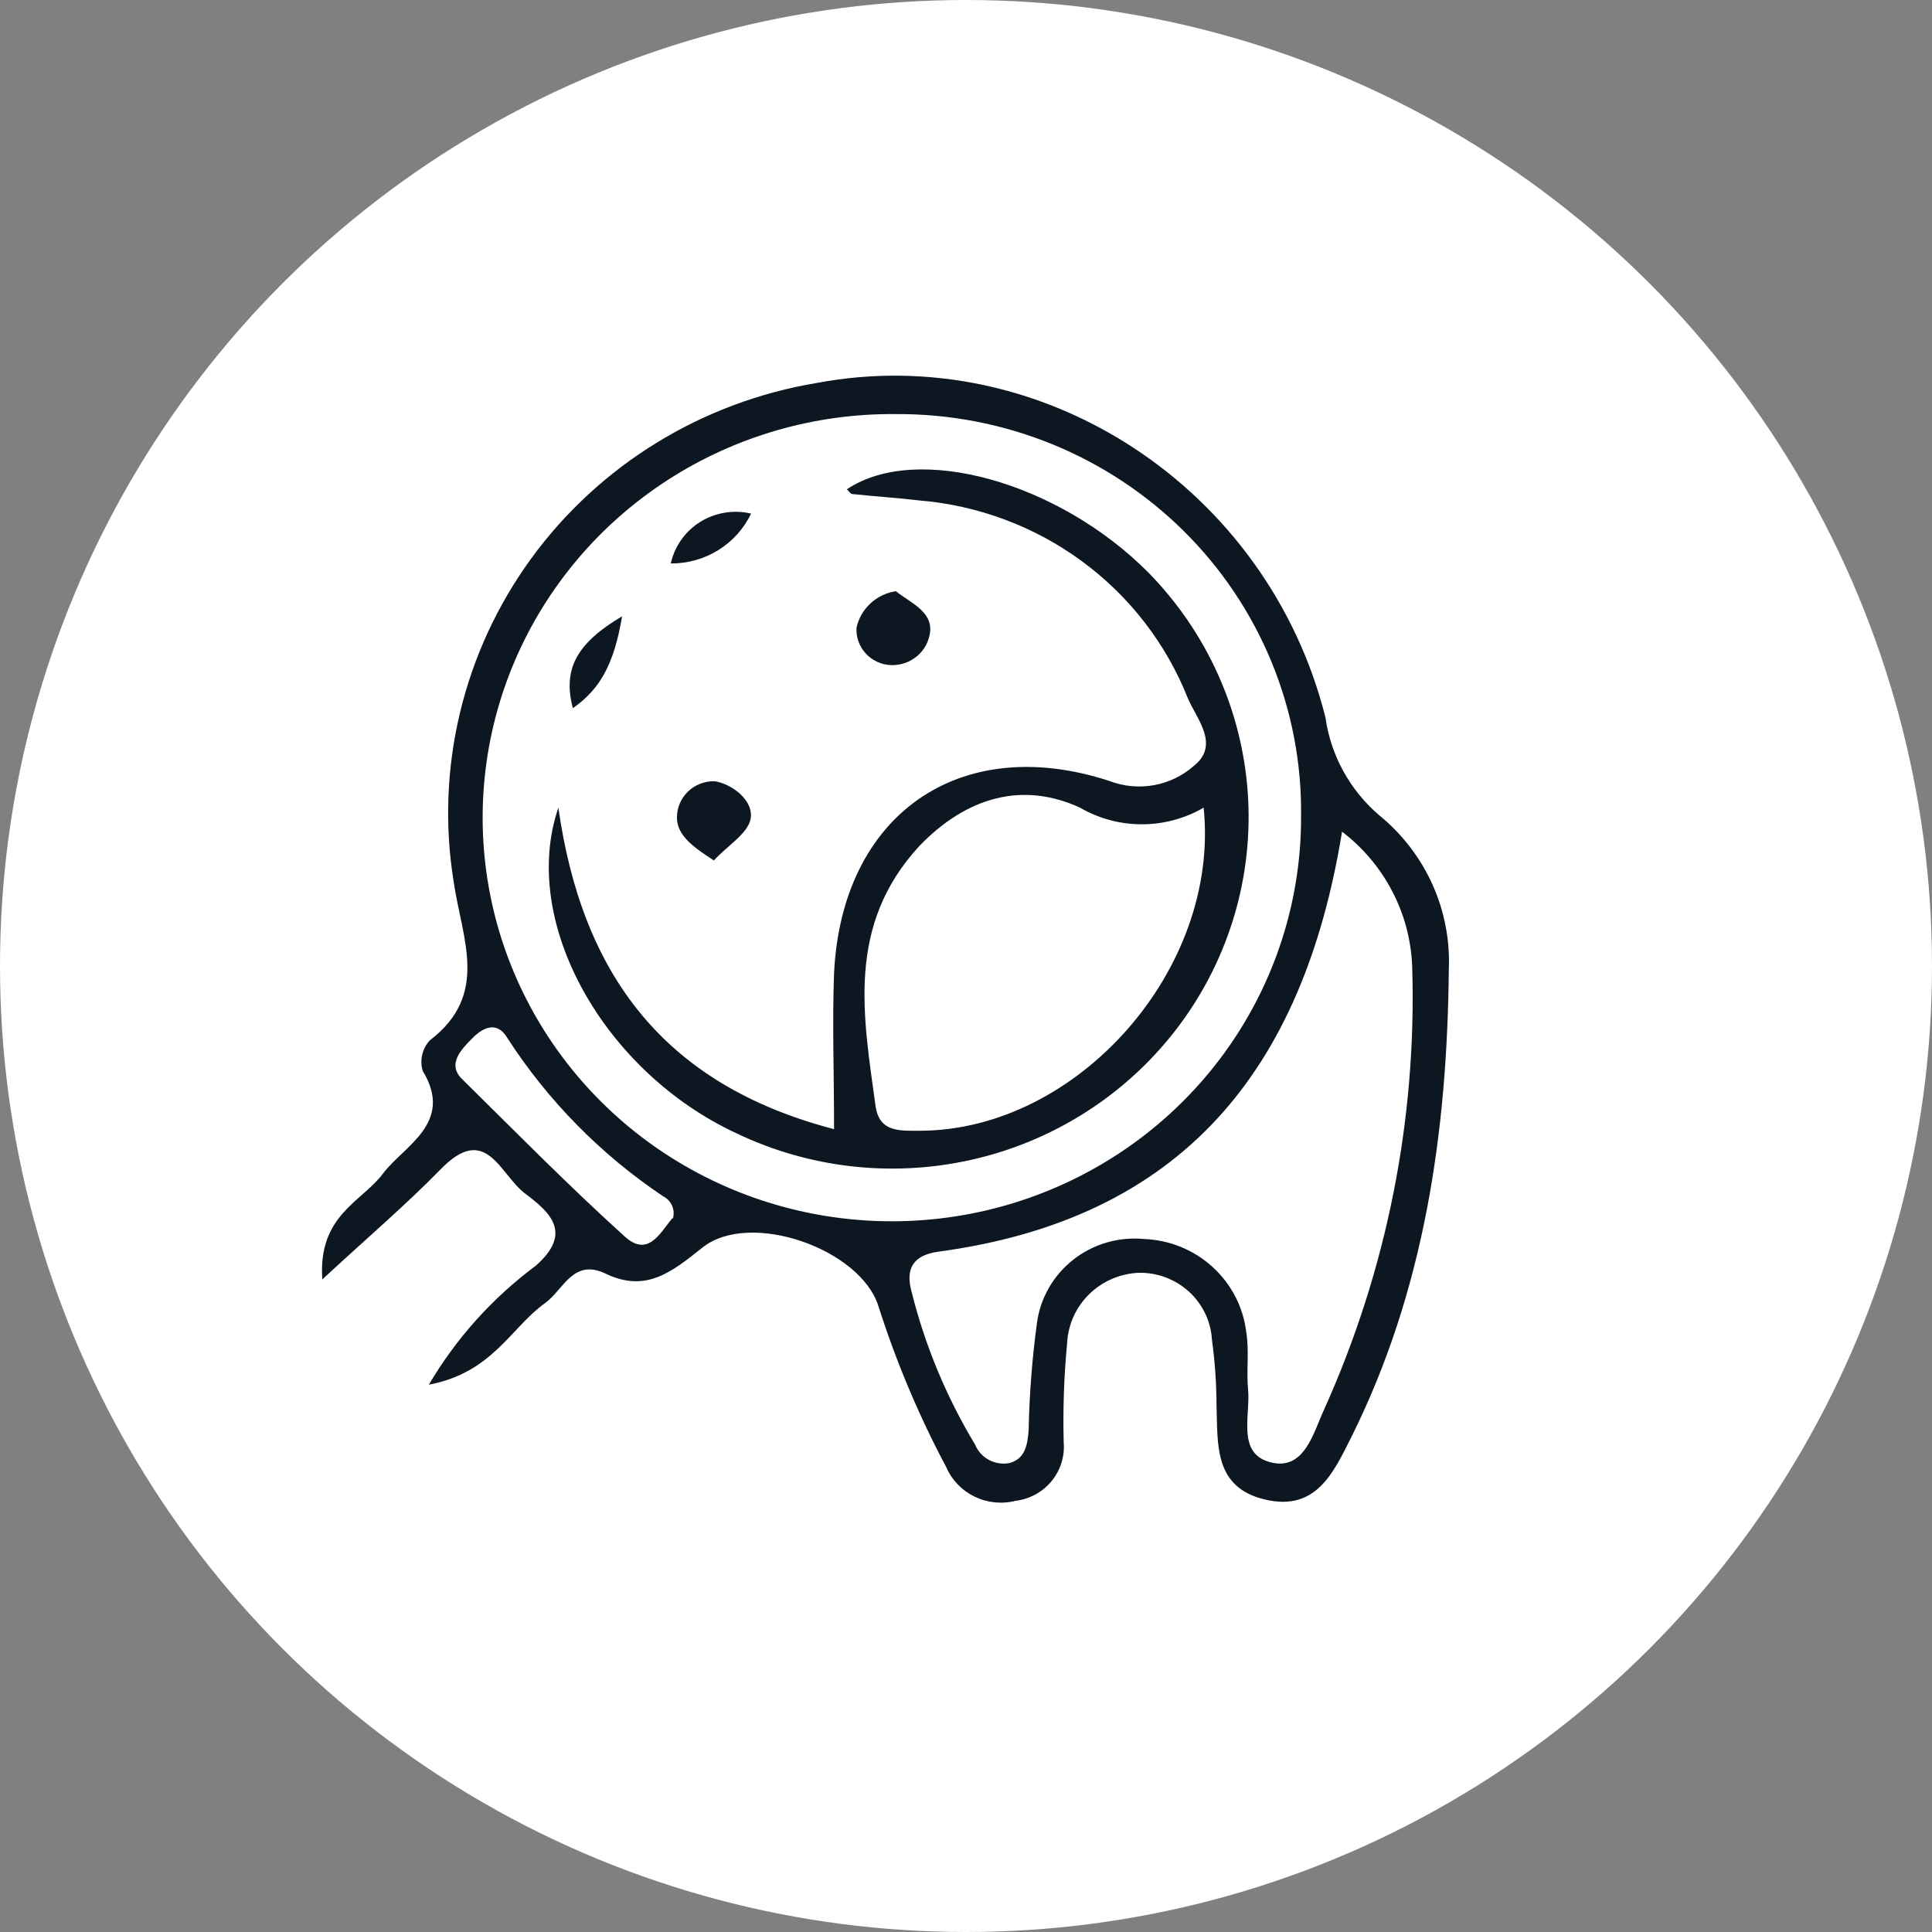 <svg width="72" height="72" viewBox="0 0 72 72" fill="none" xmlns="http://www.w3.org/2000/svg">
<rect x="0" y="0" width="72" height="72" fill="#808080" stroke="none"/>
<g clip-path="url(#clip0_7812_21457)">
<circle cx="36" cy="36" r="36" fill="white"/>
<path d="M15.982 51.604C16.997 49.877 18.354 48.368 19.971 47.167C21.338 45.957 20.53 45.2 19.573 44.482C18.615 43.764 18.126 41.816 16.411 43.586C15.144 44.885 13.758 46.065 12.012 47.679C11.843 45.288 13.488 44.787 14.266 43.744C15.044 42.701 16.939 41.855 15.752 39.907C15.695 39.712 15.689 39.506 15.734 39.309C15.78 39.111 15.875 38.928 16.012 38.776C18.256 37.064 17.219 34.998 16.909 32.873C16.22 28.639 17.256 24.307 19.791 20.822C22.327 17.337 26.156 14.982 30.444 14.271C38.873 12.687 47.251 18.206 49.395 26.735C49.593 28.146 50.301 29.439 51.39 30.375C52.247 31.071 52.928 31.954 53.38 32.955C53.831 33.955 54.041 35.045 53.993 36.139C53.933 42.16 53.096 48.072 50.353 53.571C49.694 54.88 49.046 56.336 47.141 55.883C45.236 55.431 45.386 53.847 45.336 52.391C45.334 51.568 45.278 50.747 45.166 49.932C45.127 49.247 44.821 48.604 44.311 48.138C43.801 47.672 43.128 47.419 42.433 47.433C41.74 47.464 41.084 47.748 40.592 48.23C40.099 48.711 39.807 49.357 39.77 50.04C39.652 51.272 39.609 52.511 39.641 53.748C39.686 54.271 39.524 54.79 39.189 55.197C38.855 55.605 38.373 55.868 37.845 55.932C37.333 56.061 36.791 56.005 36.317 55.774C35.844 55.543 35.469 55.153 35.262 54.673C34.241 52.755 33.397 50.749 32.738 48.682C32.07 46.538 27.951 45.092 26.185 46.488C25.058 47.384 24.091 48.19 22.585 47.472C21.358 46.872 20.999 48.072 20.311 48.564C19.024 49.489 18.356 51.151 15.982 51.604ZM33.397 15.432C30.371 15.4 27.405 16.258 24.875 17.894C22.345 19.53 20.365 21.872 19.188 24.621C18.011 27.37 17.69 30.402 18.265 33.332C18.84 36.261 20.286 38.956 22.418 41.073C24.55 43.19 27.273 44.634 30.239 45.22C33.206 45.807 36.282 45.51 39.077 44.367C41.872 43.224 44.259 41.288 45.935 38.803C47.611 36.318 48.499 33.398 48.487 30.414C48.511 28.448 48.138 26.498 47.389 24.676C46.641 22.854 45.532 21.197 44.127 19.802C42.722 18.408 41.05 17.303 39.208 16.552C37.365 15.802 35.39 15.421 33.397 15.432ZM50.014 30.994C48.567 39.907 44.029 45.426 34.973 46.646C34.045 46.774 33.726 47.266 33.975 48.151C34.475 50.151 35.272 52.067 36.339 53.837C36.438 54.078 36.618 54.278 36.849 54.403C37.079 54.529 37.346 54.572 37.606 54.526C38.214 54.378 38.294 53.817 38.334 53.306C38.361 51.97 38.464 50.636 38.643 49.312C38.766 48.38 39.25 47.533 39.995 46.947C40.739 46.361 41.685 46.084 42.633 46.174C43.582 46.209 44.487 46.577 45.185 47.212C45.884 47.847 46.33 48.706 46.443 49.636C46.562 50.345 46.443 51.083 46.513 51.791C46.602 52.775 46.084 54.172 47.35 54.496C48.617 54.821 48.946 53.385 49.345 52.529C51.686 47.334 52.808 41.684 52.627 36.002C52.589 35.029 52.335 34.077 51.883 33.212C51.432 32.347 50.794 31.59 50.014 30.994ZM25.078 45.406C25.124 45.248 25.112 45.078 25.044 44.928C24.977 44.777 24.859 44.654 24.709 44.58C22.387 43.023 20.412 41.014 18.904 38.678C18.535 38.058 18.027 38.264 17.618 38.678C17.209 39.091 16.62 39.661 17.249 40.242C19.243 42.209 21.178 44.177 23.233 46.036C24.131 46.902 24.59 45.967 25.048 45.406H25.078Z" fill="#0D1721"/>
<path d="M20.809 30.099C21.677 36.228 24.669 40.408 31.083 42.081C31.083 39.936 31.013 38.146 31.083 36.277C31.362 30.374 35.751 27.276 41.346 29.105C41.871 29.307 42.443 29.361 42.997 29.262C43.552 29.163 44.068 28.915 44.488 28.545C45.485 27.758 44.578 26.764 44.269 26.026C43.465 23.993 42.098 22.223 40.324 20.918C38.55 19.614 36.44 18.827 34.235 18.648C33.417 18.55 32.589 18.5 31.771 18.412C31.691 18.412 31.631 18.294 31.561 18.235C34.165 16.484 39.461 17.959 42.822 21.363C44.985 23.581 46.288 26.48 46.501 29.55C46.715 32.62 45.826 35.667 43.99 38.155C42.155 40.644 39.489 42.416 36.462 43.161C33.434 43.905 30.238 43.575 27.432 42.228C22.505 39.936 19.353 34.358 20.809 30.099ZM44.857 30.099C44.159 30.505 43.363 30.719 42.553 30.719C41.743 30.719 40.947 30.505 40.249 30.099C38.105 29.115 36.03 29.696 34.264 31.525C31.541 34.477 32.16 37.821 32.629 41.215C32.768 42.199 33.516 42.14 34.294 42.14C40.149 42.12 45.475 36.129 44.857 30.099Z" fill="#0D1721"/>
<path d="M26.604 32.067C25.926 31.624 25.218 31.162 25.228 30.463C25.228 30.283 25.264 30.104 25.336 29.938C25.407 29.772 25.511 29.622 25.642 29.496C25.773 29.37 25.929 29.272 26.099 29.206C26.27 29.141 26.451 29.11 26.634 29.115C27.243 29.204 28.11 29.814 27.971 30.532C27.851 31.083 27.083 31.535 26.604 32.067Z" fill="#0D1721"/>
<path d="M33.387 22.032C33.925 22.465 34.743 22.78 34.663 23.547C34.623 23.898 34.45 24.221 34.178 24.451C33.906 24.681 33.555 24.801 33.197 24.787C33.02 24.779 32.846 24.737 32.685 24.662C32.525 24.588 32.381 24.482 32.262 24.352C32.143 24.222 32.051 24.07 31.993 23.905C31.934 23.74 31.91 23.564 31.92 23.39C31.997 23.044 32.178 22.729 32.44 22.486C32.702 22.244 33.032 22.086 33.387 22.032Z" fill="#0D1721"/>
<path d="M21.348 26.391C20.979 24.974 21.438 24 23.183 22.967C22.884 24.767 22.345 25.702 21.348 26.391Z" fill="#0D1721"/>
<path d="M27.991 19.14C27.724 19.699 27.3 20.171 26.77 20.501C26.24 20.83 25.625 21.003 24.998 20.999C25.068 20.681 25.201 20.381 25.39 20.114C25.578 19.848 25.819 19.622 26.098 19.448C26.377 19.275 26.688 19.159 27.013 19.106C27.338 19.053 27.67 19.064 27.991 19.14Z" fill="#0D1721"/>
</g>
<defs>
<clipPath id="clip0_7812_21457">
<rect width="72" height="72" fill="white"/>
</clipPath>
</defs>
</svg>
